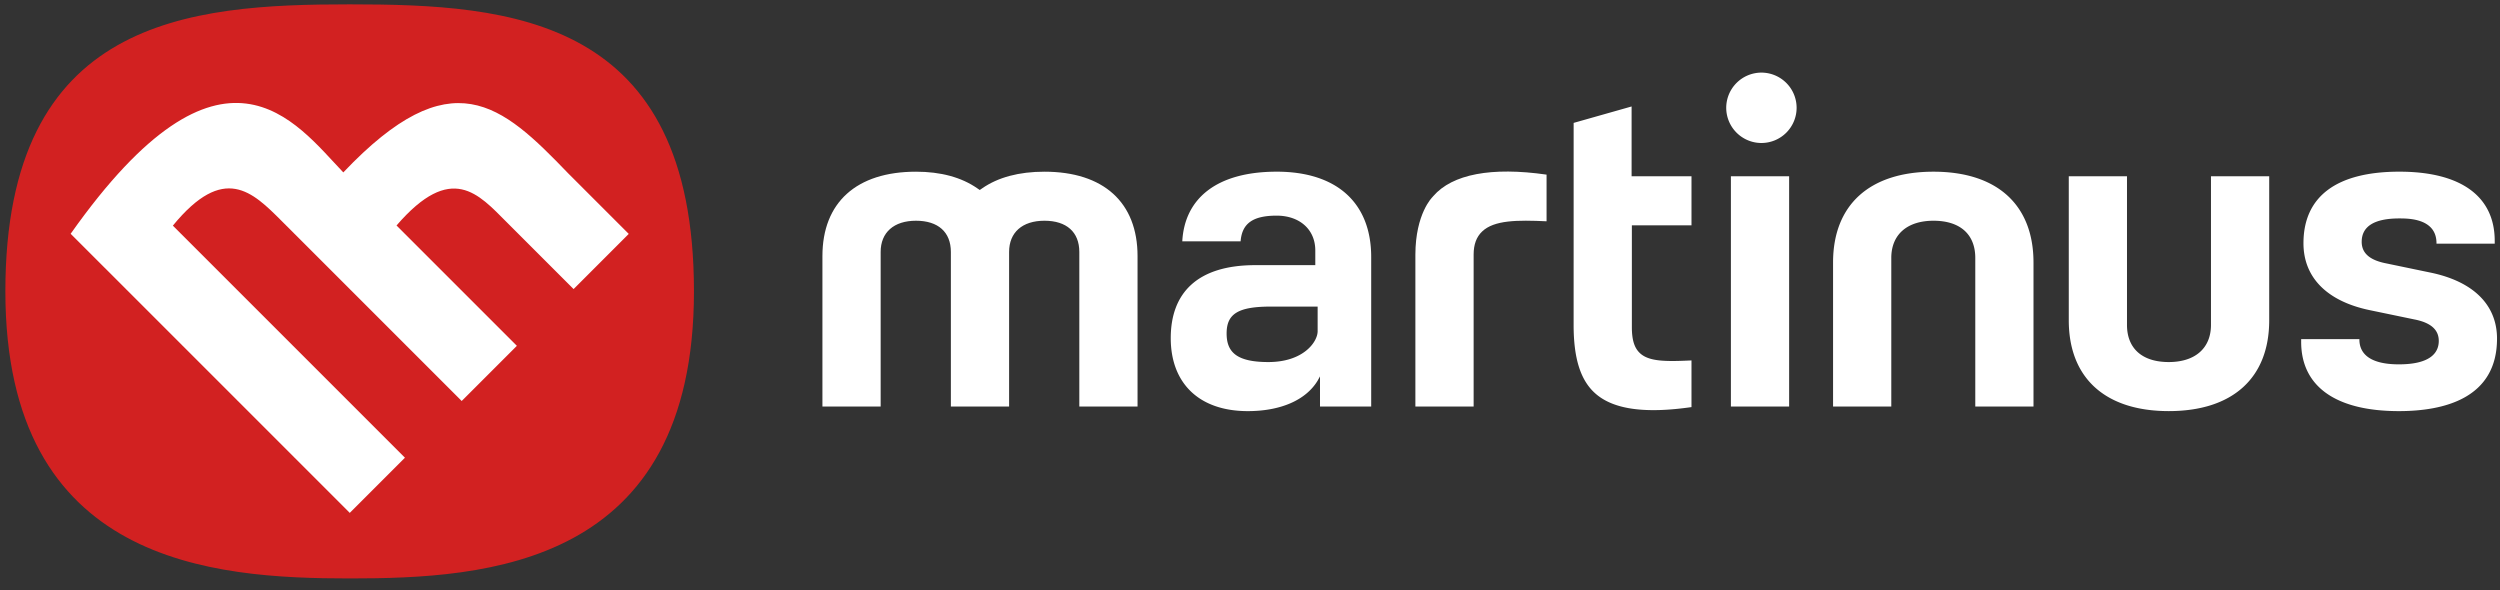 <?xml version="1.0" encoding="UTF-8"?>
<svg width="161px" height="38px" viewBox="0 0 161 38" version="1.1" xmlns="http://www.w3.org/2000/svg" xmlns:xlink="http://www.w3.org/1999/xlink"><rect x="0" y="0" width="161" height="38" fill="#333333" stroke="none"/><title>Page 1 Copy</title><desc>Created with Sketch.</desc><defs><path id="a" d="M0 52.873h189.63V0H0z"/></defs><g transform="translate(-15 -8)" stroke="none" stroke-width="1" fill="none" fill-rule="evenodd"><path d="M106.152 34.18h3.75v-9.787c0-.649.18-1.136.55-1.487.772-.735 2.267-.743 4.147-.655v-3.005c-3.547-.51-6.068-.032-7.297 1.385l-.051.06c-.015.014-1.094 1.068-1.1 3.7v9.79Zm-21.644 0h3.75v-9.688c0-3.455-2.186-5.435-5.996-5.435-1.636 0-2.986.36-4.014 1.074l-.151.105-.153-.104c-1.027-.715-2.357-1.075-3.954-1.075-3.83 0-6.026 1.98-6.026 5.435v9.688h3.75v-9.955c0-1.258.851-2.01 2.276-2.01 1.428 0 2.246.733 2.246 2.01v9.955h3.75v-9.955c0-1.258.85-2.01 2.276-2.01 1.428 0 2.246.733 2.246 2.01v9.955Z" fill="#FFFFFF"/><mask id="b" fill="white"><use xlink:href="#a"/></mask><g/><path fill="#FFFFFF" mask="url(#b)" d="M126.47 34.18h3.75V19.353h-3.75zm15.737 0h3.75v-9.275c0-3.717-2.347-5.848-6.44-5.848-4.11 0-6.468 2.13-6.468 5.848v9.275h3.75v-9.57c0-1.5 1.017-2.395 2.719-2.395 1.709 0 2.69.873 2.69 2.395v9.57Zm6.022-14.828v9.275c0 3.717 2.347 5.848 6.44 5.848 4.11 0 6.468-2.13 6.468-5.848v-9.275h-3.75v9.57c0 1.5-1.017 2.394-2.719 2.394-1.709 0-2.69-.872-2.69-2.394v-9.57h-3.75Zm14.966 10.488v.176c0 2.876 2.234 4.46 6.291 4.46 2.885 0 6.322-.81 6.322-4.668 0-2.178-1.53-3.69-4.307-4.258l-2.837-.59c-1.056-.206-1.571-.66-1.571-1.385 0-1 .815-1.508 2.423-1.508.593 0 2.394 0 2.394 1.597v.03h3.75v-.178c0-2.875-2.181-4.46-6.144-4.46-4.039 0-6.173 1.594-6.173 4.608 0 2.217 1.529 3.75 4.306 4.318l2.838.59c1.056.207 1.57.659 1.57 1.384 0 .689-.445 1.508-2.57 1.508-2.1 0-2.542-.868-2.542-1.596v-.029h-3.75Zm-34.76-17.164a2.27 2.27 0 0 0-2.266 2.266 2.27 2.27 0 0 0 2.266 2.267 2.269 2.269 0 0 0 2.267-2.267 2.269 2.269 0 0 0-2.267-2.266m-12.093 9.835-.001 6.411c0 2.196.457 3.61 1.437 4.45 1.162.999 3.175 1.275 6.154.845v-3.006c-1.68.081-2.75.074-3.328-.477-.355-.336-.512-.85-.512-1.664v-6.559h3.84v-3.16h-3.857v-4.495l-3.733 1.058v6.597Zm-16.486 5.643v1.172c0 .7-.925 1.99-3.172 1.99-2.046 0-2.69-.64-2.69-1.839 0-1.247.706-1.733 2.842-1.733h3.02v.41Zm-2.637-9.098c-3.867 0-5.932 1.726-6.08 4.486h3.756c.09-1.159.794-1.655 2.324-1.655 1.44 0 2.486.86 2.486 2.246v.942h-3.864c-3.754 0-5.445 1.81-5.445 4.701 0 2.89 1.808 4.7 4.962 4.7 2.068 0 3.725-.681 4.502-1.969l.148-.269v1.943h3.297V24.55c0-3.49-2.219-5.494-6.086-5.494Z"/><path d="M37.527 8.28c-10.363 0-22.181.896-22.181 18.478 0 17.58 13.372 18.493 22.18 18.493 8.81 0 22.165-.773 22.165-18.493C59.69 9.09 47.932 8.28 37.527 8.28" fill="#D22121" mask="url(#b)"/><path d="m51.94 26.617-4.314-4.314c-1.804-1.804-3.546-3.89-7.09.218l7.75 7.749-3.554 3.554L33.148 22.24c-1.893-1.893-3.723-3.726-7.016.291l14.946 14.945v.001l-3.553 3.553L19.55 23.056c9.806-13.877 14.488-7.166 17.559-3.953 6.957-7.326 10.177-4.417 14.485.063l3.897 3.897-3.552 3.554Z" fill="#FFFFFF" mask="url(#b)"/></g></svg>